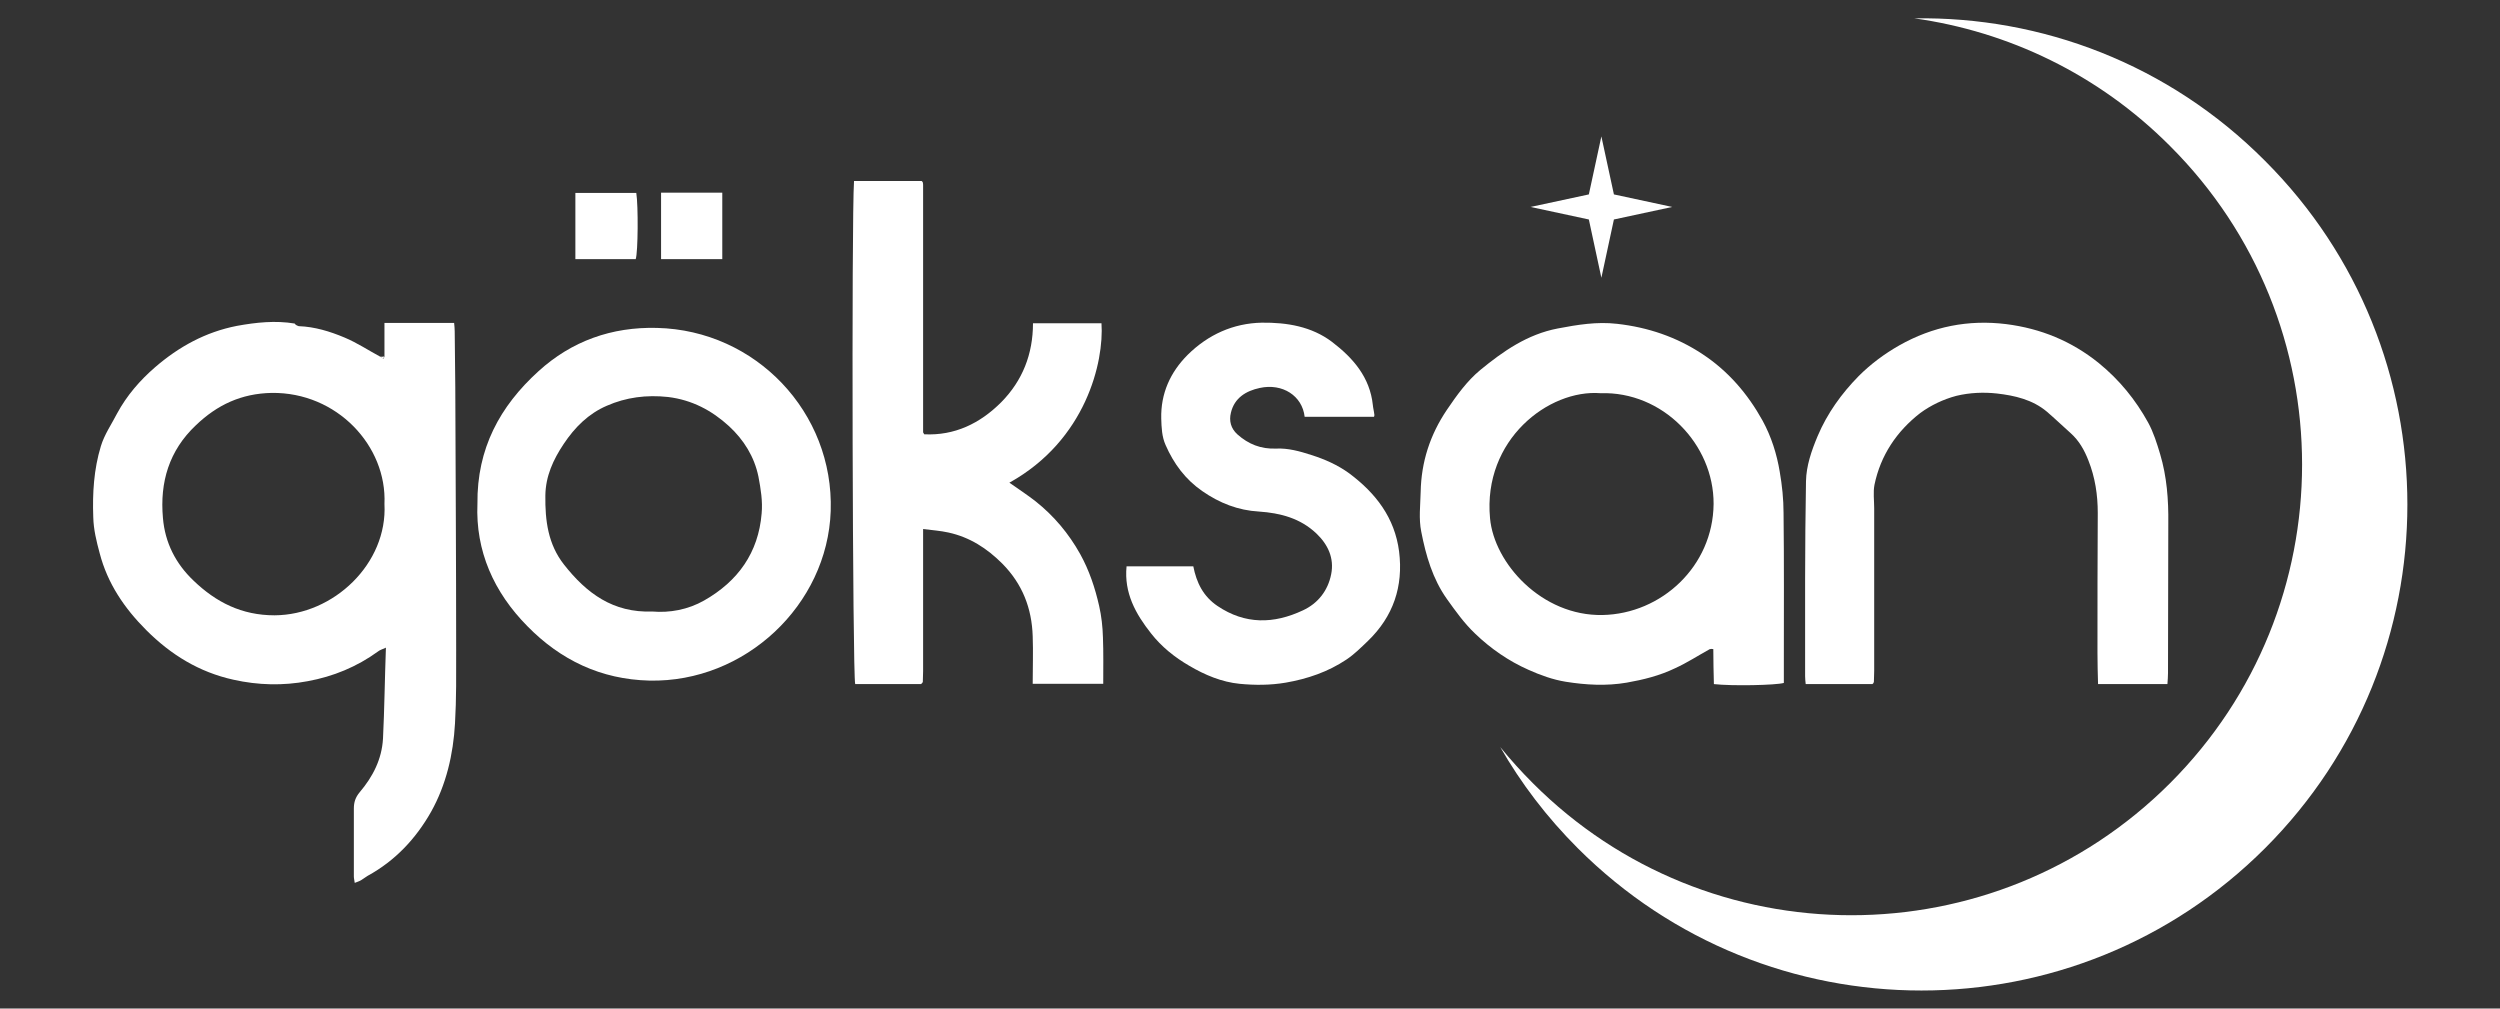 <svg xmlns="http://www.w3.org/2000/svg" xmlns:xlink="http://www.w3.org/1999/xlink" id="katman_1" x="0px" y="0px" viewBox="0 0 857.7 346" style="enable-background:new 0 0 857.7 346;" xml:space="preserve"><rect x="0" y="0" width="857.7" height="346" fill="#333333" stroke="none"/><style type="text/css">	.st0{fill:#FFFFFF;}</style><g>	<path class="st0" d="M102.5,111.9c5.5,0.2,10.7,1.8,15.7,3.9c4.3,1.8,8.2,4.4,12.3,6.6c0.4,0.2,0.7,0.5,1.1,0.7  c0.1-0.3,0.2-0.6,0.3-0.8c0-3.8,0-7.6,0-11.5c8.2,0,15.9,0,23.9,0c0.1,1,0.2,2,0.2,2.9c0.1,6.4,0.1,12.8,0.2,19.2  c0.1,29.9,0.3,59.9,0.3,89.8c0,8.5,0.1,17-0.4,25.5c-0.6,10.6-3,21-8.2,30.3c-5.2,9.2-12.3,16.8-21.8,22c-0.7,0.4-1.4,1-2.1,1.4  c-0.6,0.4-1.3,0.6-2.3,1c-0.1-0.9-0.3-1.5-0.3-2.2c0-7.8,0-15.5,0-23.3c0-2.1,0.5-3.8,2-5.6c4.5-5.3,7.6-11.3,8-18.4  c0.5-10.2,0.6-20.3,1-31.2c-1.3,0.6-2.1,0.8-2.7,1.3c-7.3,5.3-15.4,8.6-24.1,10.2c-8.5,1.6-17,1.4-25.5-0.5  c-11.8-2.6-21.5-8.6-29.9-17c-7.5-7.5-13.3-16-16-26.4c-1.1-4.1-2.1-8.1-2.2-12.4c-0.3-8.2,0.2-16.4,2.6-24.3  c1.2-4,3.7-7.6,5.6-11.3c3.3-6.1,7.8-11.3,13-15.8c8.1-7,17.3-12.1,28.1-14.2c6.6-1.2,13.2-1.9,19.8-0.8  C101.4,111.5,101.9,111.7,102.5,111.9z M131.9,172.9c0.9-19.9-16.3-38.4-38.7-38.1c-10.4,0.2-18.7,4.1-26,11.1  c-9.2,8.7-12.4,19.5-11.3,31.8c0.7,8.5,4.4,15.7,10.5,21.5c7.7,7.4,16.5,11.9,27.8,11.9C114.5,211,133,193.3,131.9,172.9z"></path>	<path class="st0" d="M586.6,222.7c-4,2.2-7.8,4.7-12,6.6c-5.2,2.5-10.8,3.9-16.5,4.9c-7,1.2-14,0.8-20.9-0.3  c-4.4-0.7-8.8-2.3-12.8-4.1c-6.8-3-13-7.3-18.3-12.4c-3.7-3.5-6.7-7.7-9.7-11.9c-4.9-6.9-7.2-14.9-8.8-23.1  c-0.9-4.4-0.3-9.1-0.2-13.6c0.2-10.3,3.2-19.6,9-28.2c3.4-5,6.9-9.9,11.5-13.7c7.8-6.4,16.1-12.2,26.5-14.2  c6.8-1.3,13.5-2.4,20.4-1.6c10.6,1.2,20.4,4.5,29.3,10.4c8.8,5.8,15.5,13.6,20.6,22.8c3,5.5,4.9,11.5,5.9,17.6  c0.8,4.6,1.3,9.4,1.3,14.1c0.2,16.9,0.1,33.7,0.1,50.6c0,2.6,0,5.2,0,7.7c-2.7,0.8-17.9,1.1-24,0.4c-0.1-4-0.2-8-0.2-12  C587.3,222.6,587,222.6,586.6,222.7z M549.1,134.9c-17.7-1.4-40.4,15.9-37.9,42.9c1.4,15.5,17.8,33.6,38.6,33.2  c20.2-0.4,37.9-16.7,38.1-38.1C588,152.4,570.4,134.2,549.1,134.9z"></path>	<path class="st0" d="M316,234.7c-7.5,0-15.1,0-22.6,0c-0.9-3.4-1.3-159.6-0.4-172.6c7.7,0,15.4,0,23.2,0c0,0,0.2,0.1,0.2,0.2  c0.1,0.1,0.2,0.2,0.2,0.3c0.1,0.4,0.1,0.7,0.1,1.1c0,28.2,0,56.4,0,84.6c0,0.1,0.1,0.2,0.4,0.7c10.4,0.5,19.1-3.7,26.4-11  c7.3-7.4,10.9-16.5,10.9-27.1c8,0,15.8,0,23.5,0c0.9,13.2-5.3,40.1-31.6,54.7c3.1,2.2,6.2,4.2,9,6.4c6.3,5,11.4,11.1,15.3,18.1  c3.1,5.6,5.1,11.6,6.5,17.8c0.8,3.5,1.2,7.2,1.3,10.8c0.2,5.3,0.1,10.5,0.1,15.9c-8.2,0-16,0-24.2,0c0-5.5,0.2-10.9,0-16.3  c-0.3-9.6-3.5-17.9-10.4-24.9c-5.3-5.3-11.2-9.1-18.5-10.7c-2.7-0.6-5.5-0.8-8.7-1.2c0,1.7,0,2.9,0,4.1c0,14.9,0,29.8,0,44.7  c0,1.2-0.1,2.5-0.1,3.7C316.4,234.3,316.2,234.5,316,234.7z"></path>	<path class="st0" d="M163.8,172.8c-0.2-18.9,7.7-33.4,20.9-45.4c11.4-10.4,25.2-15.3,40.7-14.9c33.9,0.8,60.7,29,59.6,62.8  c-1.1,32.3-29.4,58.9-62.2,58.2c-16.7-0.4-30.5-7.1-41.8-18.6C169.4,203.2,163.1,189,163.8,172.8z M223.8,209.8  c5.9,0.5,12.2-0.6,17.8-3.8c11.6-6.6,18.6-16.4,19.7-29.8c0.4-4.2-0.3-8.5-1.1-12.7c-1.4-6.8-5-12.6-10.1-17.3  c-5.9-5.4-12.7-9-20.9-10c-7.4-0.8-14.4,0.1-21,3c-6.3,2.7-11,7.4-14.8,13.1c-3.6,5.4-6.2,11-6.3,17.7c-0.1,8.6,0.9,16.7,6.4,23.7  C201.2,203.5,210.3,210.3,223.8,209.8z"></path>	<path class="st0" d="M642.4,234.7c-7.5,0-15,0-22.9,0c-0.1-0.9-0.2-1.8-0.2-2.7c0-22.3-0.1-44.6,0.3-66.9c0.1-5.3,1.9-10.5,4-15.5  c3.3-7.8,8.2-14.6,14.1-20.6c4.1-4.1,8.8-7.6,13.9-10.5c11.5-6.5,23.7-8.9,36.7-7.3c11.8,1.5,22.4,5.8,31.8,13.4  c7.1,5.8,12.6,12.6,16.9,20.4c1.8,3.3,3,7.1,4.1,10.8c2.3,7.7,2.9,15.7,2.8,23.7c-0.1,17.1,0,34.2-0.1,51.4c0,1.2-0.1,2.4-0.2,3.8  c-8,0-15.7,0-23.8,0c-0.1-3.6-0.2-7.1-0.2-10.7c0-16,0-32,0.1-48c0-6.2-0.9-12.2-3.2-18c-1.4-3.6-3.2-6.8-6.1-9.4  c-2.7-2.4-5.4-5-8.2-7.4c-4.9-4.1-11-5.5-17.1-6.2c-4.6-0.5-9.3-0.3-13.9,0.8c-4.5,1.2-8.7,3.2-12.4,5.9  c-8.1,6.3-13.6,14.5-15.7,24.6c-0.5,2.6-0.1,5.4-0.1,8.1c0,18.6,0,37.2,0,55.8c0,1.2-0.1,2.5-0.1,3.7  C642.8,234.3,642.6,234.5,642.4,234.7z"></path>	<path class="st0" d="M471.4,143c-8.1,0-16,0-23.8,0c-0.8-7.2-7.6-11.6-15.4-9.9c-4.7,1-8.7,3.4-9.9,8.5c-0.7,2.8,0,5.4,2.2,7.4  c3.8,3.4,8.1,5.1,13.3,4.9c4.1-0.2,8.1,0.9,12.1,2.2c4.7,1.5,9,3.4,13,6.3c9.1,6.8,15.6,15.2,17.1,26.8c1.5,12-2,22.3-10.7,30.7  c-2.4,2.3-4.7,4.6-7.4,6.4c-6.3,4.2-13.3,6.6-20.8,7.9c-5.3,0.9-10.6,0.9-15.8,0.4c-6.1-0.6-11.9-3-17.3-6.2  c-5-2.9-9.5-6.5-13.1-11.1c-5.3-6.7-9.3-13.9-8.4-23c7.7,0,15.3,0,22.9,0c1.1,5.6,3.4,10.3,8.3,13.6c9.5,6.4,19.3,6.2,29.3,1.5  c5.2-2.4,8.6-6.8,9.7-12.4c1.1-5.5-1.1-10.2-5.1-14c-5.5-5.2-12.3-7-19.7-7.5c-7.1-0.4-13.5-2.9-19.4-7c-5.8-4-9.8-9.4-12.6-15.8  c-1.3-2.9-1.4-6-1.5-9.1c-0.2-8.6,3.1-15.9,9.1-21.9c7-6.9,15.6-10.8,25.4-11c8.6-0.1,17.1,1.3,24.1,6.6c7.2,5.5,13,12.1,14,21.7  c0.1,1.1,0.4,2.1,0.5,3.2C471.6,142.4,471.5,142.5,471.4,143z"></path>	<path class="st0" d="M218.1,88.9c-6.9,0-13.7,0-20.7,0c0-7.6,0-15,0-22.7c7.1,0,14,0,20.9,0C219,70.5,218.9,86.6,218.1,88.9z"></path>	<path class="st0" d="M226.8,66.1c6.9,0,13.8,0,21,0c0,7.6,0,15.1,0,22.8c-7,0-13.8,0-21,0C226.8,81.4,226.8,73.8,226.8,66.1z"></path>	<path class="st0" d="M102.5,111.9c-0.5-0.2-1.1-0.4-1.6-0.6C101.4,111.5,101.9,111.7,102.5,111.9z"></path>	<path class="st0" d="M131.8,122.3c-0.1,0.3-0.2,0.6-0.3,0.8c-0.4-0.2-0.7-0.5-1.1-0.7C130.9,122.4,131.4,122.4,131.8,122.3z"></path>	<path class="st0" d="M586.6,222.7c0.4,0,0.7-0.1,1.1-0.1C587.3,222.6,587,222.6,586.6,222.7z"></path>	<path class="st0" d="M316,234.7c0.2-0.2,0.4-0.5,0.7-0.7C316.4,234.3,316.2,234.5,316,234.7z"></path>	<path class="st0" d="M642.4,234.7c0.2-0.2,0.4-0.5,0.7-0.7C642.8,234.3,642.6,234.5,642.4,234.7z"></path>	<g>		<path class="st0" d="M744.5,268.7c-60.4,60.4-158.3,60.4-218.6,0c-4-4-7.7-8.1-11.2-12.4c7.1,12.4,16,24.1,26.6,34.7   c65.1,65.1,170.7,65.1,235.8,0s65.1-170.7,0-235.8C744,21.9,700.3,5.6,656.8,6.3c32.1,4.5,63.1,19.1,87.7,43.8   C804.9,110.4,804.9,208.3,744.5,268.7z"></path>	</g>	<polygon class="st0" points="553.7,66.7 573.7,71 553.7,75.3 549.4,95.3 545.1,75.3 525.1,71 545.1,66.7 549.4,46.8  "></polygon></g></svg>